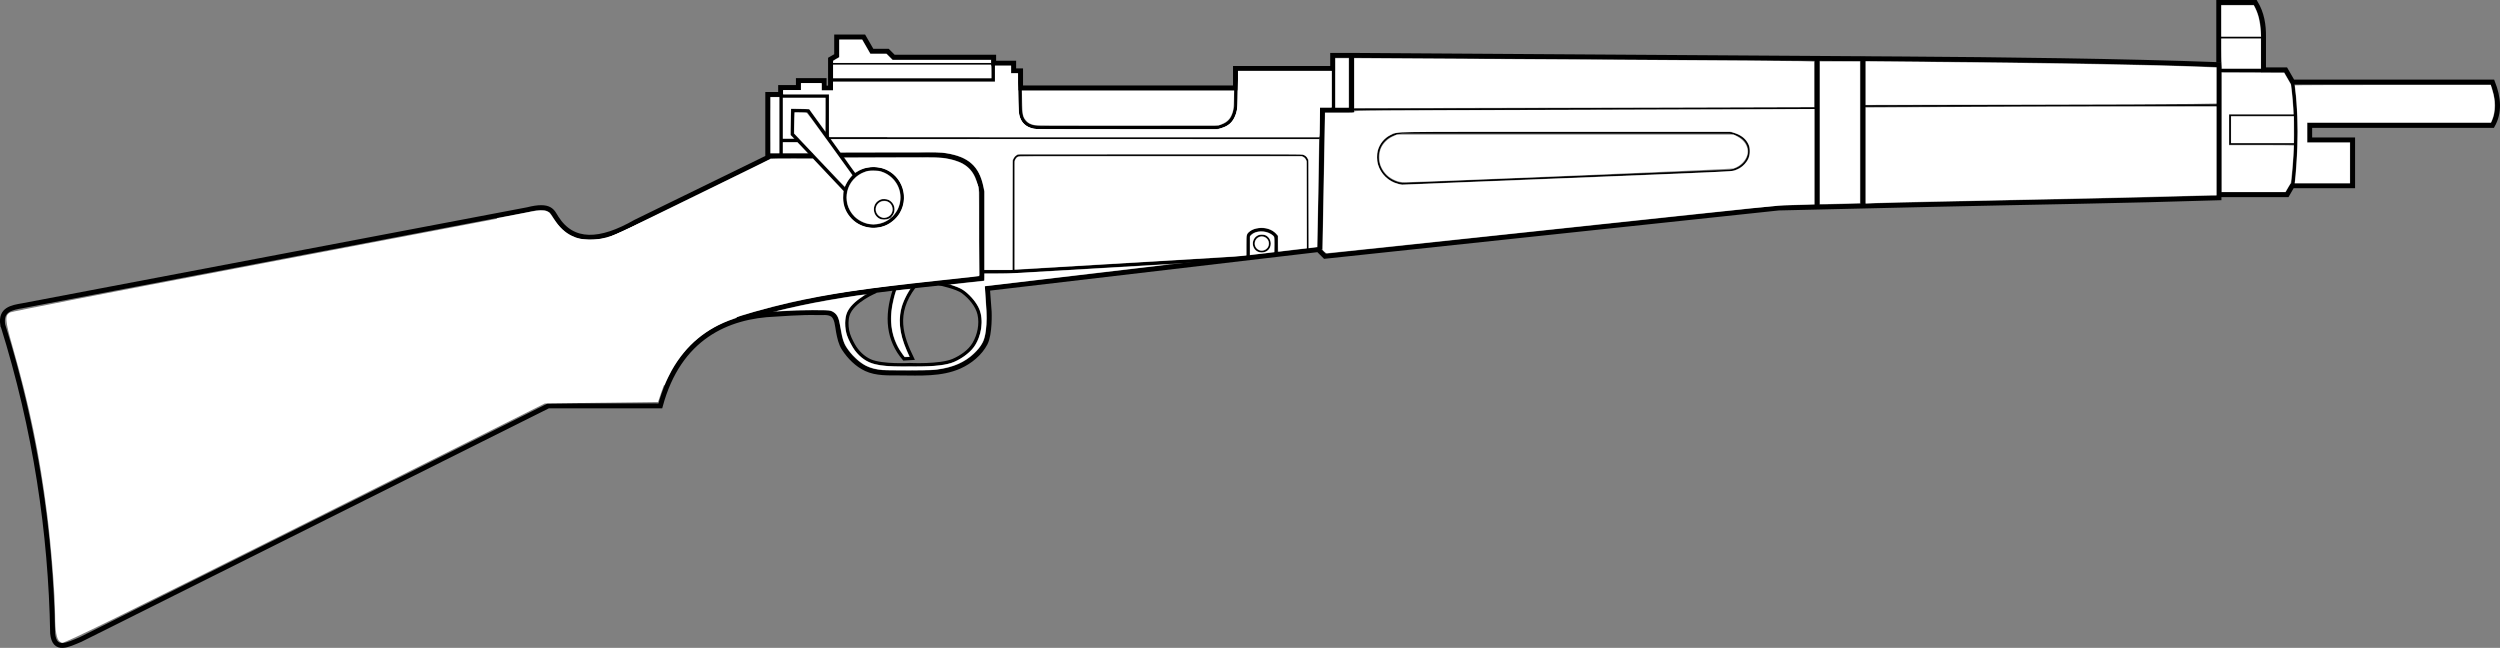 <?xml version="1.0" encoding="UTF-8" standalone="no"?>
<svg
   version="1.1"
   x="0px"
   y="0px"
   width="1524.4"
   height="395.063"
   viewBox="0 0 1524.4 395.063"
   enable-background="new 0 0 2016 480.882"
   xml:space="preserve"
   id="svg94"
   sodipodi:docname="weapon_mas36_cr39.svg"
   inkscape:version="1.2.2 (732a01da63, 2022-12-09)"
   xmlns:inkscape="http://www.inkscape.org/namespaces/inkscape"
   xmlns:sodipodi="http://sodipodi.sourceforge.net/DTD/sodipodi-0.dtd"
   xmlns="http://www.w3.org/2000/svg"
   xmlns:svg="http://www.w3.org/2000/svg"
   xmlns:rdf="http://www.w3.org/1999/02/22-rdf-syntax-ns#"
   xmlns:cc="http://creativecommons.org/ns#"
   xmlns:dc="http://purl.org/dc/elements/1.1/"><rect x="0" y="0" width="1524.4" height="395.063" fill="#808080" stroke="none"/><defs
   id="defs98">
	

		
		
			
	
			
			
			
			
		</defs><sodipodi:namedview
   pagecolor="#ffffff"
   bordercolor="#666666"
   borderopacity="1"
   objecttolerance="10"
   gridtolerance="10"
   guidetolerance="10"
   inkscape:pageopacity="0"
   inkscape:pageshadow="2"
   inkscape:window-width="1920"
   inkscape:window-height="1009"
   id="namedview96"
   showgrid="false"
   inkscape:zoom="0.39844907"
   inkscape:cx="397.79237"
   inkscape:cy="-117.95736"
   inkscape:window-x="-8"
   inkscape:window-y="-8"
   inkscape:window-maximized="1"
   inkscape:current-layer="svg94"
   inkscape:document-rotation="0"
   inkscape:pagecheckerboard="true"
   inkscape:showpageshadow="2"
   inkscape:deskcolor="#d1d1d1" />


<g
   id="g16196"
   transform="translate(-40.478,377.771)"><g
     id="g16128"><g
       id="g13428-9"
       transform="translate(-144.136,449.117)"><path
         style="fill:none;stroke:#000000;stroke-width:3;stroke-dasharray:none;stroke-opacity:1"
         d="m 1537.524,-788.683 v -36.705 h 22.274 c 4.033,6.669 5.109,13.761 5.019,21.019 v 20.078 h 13.49 l 4.301,7.449 h 121.813 c 3.815,9.628 4.456,18.576 0,26.432 h -111.453 v 8.829 h 26.176 v 27.951 h -36.824 l -3.152,5.46 h -41.658"
         id="path13380-4"
         sodipodi:nodetypes="cccccccccccccccc" /><path
         style="fill:none;stroke:#000000;stroke-width:2;stroke-dasharray:none;stroke-opacity:1"
         d="m 1582.542,-776.408 c 2.985,21.222 2.321,42.444 0,63.665"
         id="path13382-6"
         sodipodi:nodetypes="cc" /><path
         style="fill:none;stroke:#000000;stroke-width:1;stroke-dasharray:none;stroke-opacity:1"
         d="m 1583.797,-739.116 c -0.627,0 -39.371,0 -39.371,0 v -17.568 h 39.842"
         id="path13384-7" /><path
         style="fill:none;stroke:#000000;stroke-width:2;stroke-dasharray:none;stroke-opacity:1"
         d="m 1564.019,-783.895 c -0.554,0 -25.511,0 -25.511,0"
         id="path13386-5" /><path
         style="fill:none;stroke:#000000;stroke-width:1;stroke-dasharray:none;stroke-opacity:1"
         d="m 1537.511,-804.026 c 0.444,0 26.842,0 26.842,0"
         id="path13388-0" /></g><path
       style="fill:#ffffff;stroke:none;stroke-width:0.314;stroke-dasharray:none;stroke-opacity:1"
       d="m 1394.94,-365.009 v -9.568 h 9.877 9.877 l 0.835,1.647 c 1.937,3.822 3.011,8.295 3.426,14.274 l 0.223,3.216 h -12.118 -12.118 z"
       id="path15144" /><g
       id="g15269"><g
         id="g13318"
         transform="translate(20.078,1056.597)"><path
           style="fill:none;stroke:#000000;stroke-width:3;stroke-dasharray:none;stroke-opacity:1"
           d="m 22.062,-1236.376 c -1.381,-9.329 5.457,-10.438 12.235,-11.607 l 307.756,-58.508 c 14.144,-3.583 15.092,1.203 17.568,5.019 9.985,15.741 26.801,14.845 48.312,2.51 l 80.625,-39.371 v -38.43 h 7.843 v -4.235 h 10.823 v -4.235 h 15.686 v 4.549 h 3.921 v -17.593 l 3.736,-2.157 v -11.375 h 16.474 l 5.022,8.698 h 9.619 l 3.637,3.637 h 60.976 v 3.637 h 12.201 v 4.658 h 4.215 v 10.426 h 131.042 v -11.868 h 59.266 v -7.985 h 11.294 l 336.931,2.196 c 58.131,0.379 134.115,1.272 192.203,3.46 v 81.19 c -57.714,1.863 -116.316,2.672 -174.054,4.015 l -94.382,2.196 -276.698,29.449 -4.078,-4.078 -201.72,23.686 1.058,14.276 c 0,0 0.56,13.481 -2.44,19.188 -3.253,6.188 -9.258,11.12 -15.639,13.975 -11.139,4.985 -24.177,4.173 -36.38,4.104 -6.892,-0.039 -14.264,0.342 -20.519,-2.551 -5.557,-2.57 -10.205,-7.282 -13.532,-12.422 -1.929,-2.981 -2.697,-6.631 -3.357,-10.11 -0.687,-3.621 -0.804,-8.729 -3.776,-10.618 -2.622,-1.666 -6.151,-0.972 -9.255,-1.098 -8.469,-0.344 -25.411,0.941 -25.411,0.941 -29.443,1.091 -58.985,14.171 -70.226,55.934 H 354.714 L 69.433,-1044.382 c -7.6,3.141 -15.808,7.647 -16.941,-3.765 -1.098,-61.613 -10.411,-124.252 -30.43,-188.23 z"
           id="path10390-9"
           sodipodi:nodetypes="ccccccccccccccccccccccccccccccccsccscccccssssassssccccc" /><path
           style="fill:none;stroke:#000000;stroke-width:3;stroke-dasharray:none;stroke-opacity:1"
           d="m 470.049,-1239.514 c 50.931,-16.34 99.767,-19.416 149.015,-25.097 v -52.704 c -2.173,-12.67 -6.219,-24.457 -39.165,-22.612 H 532.682"
           id="path11598-4"
           sodipodi:nodetypes="ccccc" /><path
           style="fill:none;stroke:#000000;stroke-width:3;stroke-dasharray:none;stroke-opacity:1"
           d="m 488.872,-1339.275 h 27.167"
           id="path11600-0"
           sodipodi:nodetypes="cc" /><path
           style="fill:none;stroke:#000000;stroke-width:2;stroke-dasharray:none;stroke-opacity:1"
           d="m 555.223,-1256.846 c -0.339,-0.144 -15.103,6.046 -17.725,14.509 -0.916,2.956 -0.861,6.321 -0.314,9.411 0.56,3.165 2.085,6.215 3.608,8.941 2.292,4.101 5.971,7.762 10.274,9.647 7.392,3.237 24.148,2.281 24.148,2.281 0,0 18.286,0.929 26.398,-2.546 4.668,-2 9.896,-5.479 12.647,-10.126 3.111,-5.255 4.532,-12.097 3.157,-18.047 -1.255,-5.429 -5.524,-10.262 -9.814,-13.532 -3.831,-2.92 -14.752,-5.102 -14.752,-5.102"
           id="path12328-8"
           sodipodi:nodetypes="csasscsaasc" /><path
           style="fill:none;stroke:#000000;stroke-width:2;stroke-dasharray:none;stroke-opacity:1"
           d="m 565.811,-1257.709 c -5.546,16.627 -3.917,30.796 5.804,42.195 l 5.098,-0.314 c -6.589,-13.503 -11.261,-27.298 1.098,-43.685"
           id="path12330-5"
           sodipodi:nodetypes="cccc" /><path
           style="fill:none;stroke:#000000;stroke-width:2;stroke-dasharray:none;stroke-opacity:1"
           d="m 642.436,-1380.372 v 10.353 c 0.09,7.433 1.323,14.2 15.372,13.49 h 103.213 c 10.32,-1.123 11.91,-6.883 12.941,-12.941 v -11.372"
           id="path12332-3"
           sodipodi:nodetypes="cccccc" /><path
           style="fill:none;stroke:#000000;stroke-width:2;stroke-dasharray:none;stroke-opacity:1"
           d="m 619.692,-1268.689 h 16.941 l 144.78,-8.627 v -12.862 c 1.809,-5.05 12.968,-6.016 17.098,0 v 10.666"
           id="path12334-9"
           sodipodi:nodetypes="cccccc" /><path
           style="fill:none;stroke:#000000;stroke-width:1;stroke-dasharray:none;stroke-opacity:1"
           d="m 638.436,-1269.617 v -64.639 c -0.138,-3.536 1.381,-5.825 5.53,-5.53 h 168.662 c 2.971,0.061 5.092,1.228 5.118,5.118 v 52.175"
           id="path12336-8"
           sodipodi:nodetypes="cccccc" /><path
           style="fill:none;stroke:#000000;stroke-width:1;stroke-dasharray:none;stroke-opacity:1"
           d="M 525.08,-1350.141 H 824.996"
           id="path12338-3" /><path
           style="fill:none;stroke:#000000;stroke-width:2;stroke-dasharray:none;stroke-opacity:1"
           d="m 833.452,-1393.49 v 26.176"
           id="path12340-7" /><path
           style="fill:none;stroke:#000000;stroke-width:3;stroke-dasharray:none;stroke-opacity:1"
           d="m 844.517,-1400.275 v 33.053 h -17.746 l -1.553,84.961"
           id="path12342-4" /><path
           style="fill:none;stroke:#000000;stroke-width:2;stroke-dasharray:none;stroke-opacity:1"
           d="m 626.013,-1395.839 v 10.204 h -98.715"
           id="path12344-8"
           sodipodi:nodetypes="ccc" /><circle
           style="fill:none;stroke:#000000;stroke-width:2;stroke-dasharray:none;stroke-opacity:1"
           id="path12346-7"
           cx="553.031"
           cy="-1313.983"
           r="17.525" /><circle
           style="fill:none;stroke:#000000;stroke-width:1;stroke-dasharray:none;stroke-opacity:1"
           id="path12348-3"
           cx="559.531"
           cy="-1306.725"
           r="5.768" /><path
           style="fill:none;stroke:#000000;stroke-width:2;stroke-dasharray:none;stroke-opacity:1"
           d="m 496.686,-1376.096 v 36.38"
           id="path12350-6" /><path
           style="fill:none;stroke:#000000;stroke-width:2;stroke-dasharray:none;stroke-opacity:1"
           d="m 497.019,-1348.699 h 10.426"
           id="path12352-3" /><path
           style="fill:none;stroke:#000000;stroke-width:2;stroke-dasharray:none;stroke-opacity:1"
           d="m 497.342,-1375.823 h 27.45 v 25.254"
           id="path12354-9" /><path
           style="fill:none;stroke:#000000;stroke-width:2;stroke-dasharray:none;stroke-opacity:1"
           d="m 536.079,-1318.088 -32.613,-34.497 0.319,-14.304 9.391,0.082 28.171,39.029"
           id="path12356-8"
           sodipodi:nodetypes="ccccc" /><path
           style="fill:none;stroke:#000000;stroke-width:1;stroke-dasharray:none;stroke-opacity:1"
           d="m 527.146,-1395.431 h 97.88"
           id="path13088-0" /><circle
           style="fill:none;stroke:#000000;stroke-width:1;stroke-dasharray:none;stroke-opacity:1"
           id="path13090-5"
           cx="789.805"
           cy="-1285.865"
           r="4.941" /></g><path
         style="fill:none;stroke:#000000;stroke-width:3;stroke-dasharray:none;stroke-opacity:1"
         d="m 1148.474,-250.413 c 0,-1.775 0,-92.725 0,-92.725"
         id="path13372-3" /><path
         style="fill:none;stroke:#000000;stroke-width:3;stroke-dasharray:none;stroke-opacity:1"
         d="m 1176.425,-343.138 v 91.838"
         id="path13374-5" /><path
         style="fill:none;stroke:#000000;stroke-width:1;stroke-dasharray:none;stroke-opacity:1"
         d="m 895.452,-265.754 c -18.854,-2.79 -20.522,-28.915 0,-31.056 h 199.648 c 16.857,2.981 14.644,20.81 0,23.07 z"
         id="path13390-4"
         sodipodi:nodetypes="ccccc" /><path
         style="fill:none;stroke:#000000;stroke-width:1;stroke-dasharray:none;stroke-opacity:1"
         d="m 864.697,-311.007 283.505,-0.827"
         id="path13419" /><path
         style="fill:none;stroke:#000000;stroke-width:1;stroke-dasharray:none;stroke-opacity:1"
         d="m 1176.75,-313.089 215.905,-0.58"
         id="path13421" /><path
         style="fill:#ffffff;stroke:none;stroke-width:0.887;stroke-dasharray:none;stroke-opacity:1"
         d="M 76.959,13.456 C 75.044,12.24 74.092,7.04 74.09,-2.212 74.088,-14.677 71.756,-44.319 69.169,-64.775 64.653,-100.479 58.514,-130.202 48.232,-166.147 c -4.7,-16.43 -4.918,-19.328 -1.593,-21.108 0.995,-0.532 62.581,-12.524 136.859,-26.649 74.278,-14.125 146.738,-27.917 161.022,-30.649 14.5,-2.774 26.927,-4.729 28.135,-4.425 1.19,0.299 3.337,2.249 4.772,4.334 3.757,5.46 8.036,9.478 12.107,11.367 4.117,1.911 14.121,2.251 20.681,0.704 2.29,-0.54 25.805,-11.521 52.256,-24.401 l 48.092,-23.419 h 12.839 12.839 l 8.944,9.539 c 8.454,9.016 8.944,9.747 8.946,13.338 0.005,10.379 8.484,18.851 18.822,18.808 5.975,-0.025 11.151,-2.371 14.683,-6.655 7.665,-9.299 4.693,-23.366 -6.098,-28.871 -4.12,-2.102 -11.925,-2.282 -16.478,-0.38 -1.767,0.738 -3.283,1.238 -3.368,1.109 -0.085,-0.128 -1.222,-1.669 -2.526,-3.423 -1.304,-1.754 -2.371,-3.451 -2.371,-3.771 0,-0.32 13.277,-0.577 29.504,-0.571 32.043,0.011 35.847,0.448 42.543,4.879 2.452,1.623 4.256,3.88 5.895,7.376 l 2.361,5.037 0.278,27.086 0.278,27.086 -22.905,2.479 c -68.692,7.435 -107.319,14.862 -131.49,25.283 -19.463,8.391 -32.567,22.83 -39.588,43.621 l -1.948,5.768 -34.524,0.444 -34.524,0.444 -141.528,70.882 C 112.981,-1.704 80.346,14.322 78.286,14.184 78.175,14.176 77.578,13.849 76.959,13.456 Z"
         id="path15084" /><path
         style="fill:#ffffff;stroke:none;stroke-width:0.222;stroke-dasharray:none;stroke-opacity:1"
         d="m 578.573,-152.188 c -3.878,-0.335 -7.272,-1.215 -10.02,-2.598 -3.407,-1.715 -7.614,-5.431 -10.458,-9.237 -2.908,-3.891 -3.743,-6.169 -5.063,-13.806 -1.057,-6.115 -1.775,-7.838 -3.906,-9.382 -1.991,-1.443 -2.126,-1.457 -13.404,-1.438 -7.038,0.012 -11.986,0.135 -15.947,0.395 -3.158,0.208 -5.778,0.342 -5.821,0.299 -0.186,-0.186 13.565,-3.277 21.923,-4.929 9.362,-1.85 29.821,-5.211 31.719,-5.211 0.343,0 -0.064,0.367 -1.349,1.218 -4.705,3.113 -7.769,6.265 -9.23,9.493 -1.572,3.473 -1.611,9.634 -0.09,14.195 0.786,2.358 3.266,7.096 4.747,9.069 3.391,4.518 7.482,7.295 12.496,8.481 4.354,1.03 7.774,1.296 17.673,1.374 15.963,0.125 23.384,-0.434 28.727,-2.165 5.013,-1.624 11.105,-5.944 13.866,-9.832 4.614,-6.499 5.976,-16.379 3.184,-23.105 -1.478,-3.562 -5.099,-8.039 -8.706,-10.765 -2.01,-1.52 -3.57,-2.293 -6.875,-3.408 -1.235,-0.417 -2.096,-0.76 -1.913,-0.763 0.183,-0.003 4.823,-0.503 10.311,-1.113 5.488,-0.609 10.055,-1.108 10.149,-1.108 0.093,0 0.17,-0.998 0.17,-2.218 v -2.218 h 7.88 c 7.477,0 10.352,-0.148 56.29,-2.889 26.625,-1.589 48.61,-2.862 48.854,-2.828 0.244,0.034 -25.011,3.045 -56.123,6.692 -31.112,3.647 -56.611,6.669 -56.665,6.716 -0.054,0.047 0.186,3.987 0.533,8.757 0.683,9.381 0.686,13.303 0.014,18.404 -0.8,6.077 -2.437,9.223 -7.154,13.749 -5.675,5.444 -12.618,8.479 -22.597,9.876 -2.199,0.308 -5.019,0.38 -16.838,0.428 -7.808,0.032 -15.179,-0.027 -16.378,-0.13 z"
         id="path15086" /><path
         style="fill:#ffffff;stroke:none;stroke-width:0.222;stroke-dasharray:none;stroke-opacity:1"
         d="m 591.046,-161.553 c -1.653,-2.237 -2.64,-3.876 -3.761,-6.249 -3.324,-7.034 -4.212,-14.628 -2.738,-23.417 0.401,-2.394 1.683,-7.567 2.154,-8.694 l 0.314,-0.751 4.187,-0.475 c 2.303,-0.261 4.207,-0.455 4.23,-0.432 0.024,0.024 -0.307,0.59 -0.735,1.26 -1.224,1.916 -3.069,5.694 -3.823,7.831 -2.989,8.468 -2.176,17.809 2.476,28.435 0.427,0.976 0.984,2.249 1.237,2.828 l 0.46,1.054 -1.489,-0.005 -1.489,-0.005 -1.021,-1.382 z"
         id="path15088" /><path
         style="fill:#ffffff;stroke:none;stroke-width:0.222;stroke-dasharray:none;stroke-opacity:1"
         d="M 640.759,-237.134 V -261.088 l -0.57,-2.721 c -2.666,-12.723 -9.054,-18.437 -23.055,-20.621 -3.098,-0.483 -3.177,-0.484 -33.619,-0.417 l -30.514,0.068 -2.932,-4.074 -2.932,-4.074 148.779,-0.056 c 81.828,-0.031 148.828,-0.007 148.888,0.053 0.122,0.122 -1.048,65.605 -1.174,65.731 -0.058,0.058 -4.657,0.688 -5.161,0.707 -0.029,10e-4 -0.079,-12.102 -0.111,-26.895 l -0.059,-26.897 -0.555,-0.99 c -0.617,-1.101 -1.644,-1.893 -2.889,-2.228 -0.546,-0.147 -30.089,-0.203 -87.349,-0.166 l -86.524,0.056 -0.95,0.668 c -0.575,0.404 -1.173,1.102 -1.516,1.769 l -0.567,1.101 -0.06,33.447 -0.06,33.447 h -8.536 -8.536 z"
         id="path15090" /><path
         style="fill:#ffffff;stroke:none;stroke-width:0.222;stroke-dasharray:none;stroke-opacity:1"
         d="m 659.171,-246.518 v -33.117 l 0.499,-0.985 c 0.296,-0.583 0.816,-1.168 1.276,-1.433 0.776,-0.448 0.855,-0.449 87.069,-0.449 h 86.292 l 0.887,0.462 c 0.566,0.295 1.088,0.817 1.442,1.442 l 0.555,0.98 0.061,26.621 0.061,26.621 -8.379,0.961 c -4.609,0.529 -8.554,1.009 -8.767,1.067 -0.361,0.098 -0.388,-0.234 -0.388,-4.766 v -4.871 l -0.998,-1.11 c -2.52,-2.803 -6.565,-4.159 -10.792,-3.616 -2.362,0.303 -3.973,0.893 -5.417,1.984 -2.054,1.552 -2.085,1.681 -2.089,8.609 l -0.004,6.025 -0.832,0.126 c -2.371,0.359 -6.592,0.665 -20.242,1.468 -8.235,0.485 -38.429,2.28 -67.098,3.989 -28.668,1.709 -52.351,3.107 -52.629,3.107 h -0.505 z"
         id="path15092" /><path
         style="fill:#ffffff;stroke:none;stroke-width:0.222;stroke-dasharray:none;stroke-opacity:1"
         d="m 808.13,-225.342 c -2.205,-1.052 -3.128,-3.517 -2.134,-5.704 1.424,-3.135 5.756,-3.36 7.596,-0.394 0.736,1.186 0.736,3.169 0,4.356 -1.137,1.833 -3.614,2.623 -5.462,1.742 z"
         id="path15094" /><path
         style="fill:#ffffff;stroke:none;stroke-width:0.222;stroke-dasharray:none;stroke-opacity:1"
         d="m 802.695,-227.987 v -5.733 l 0.832,-0.81 c 2.686,-2.617 8.299,-2.786 12.076,-0.362 1.982,1.272 1.955,1.184 1.955,6.325 0,2.485 -0.04,4.518 -0.089,4.518 -0.265,0 -13.446,1.568 -14.053,1.672 l -0.721,0.123 z m 9.712,3.627 c 1.284,-0.654 1.882,-1.276 2.47,-2.573 1.267,-2.796 -0.069,-6.319 -2.836,-7.479 -0.973,-0.408 -3.316,-0.401 -4.305,0.012 -2.057,0.86 -3.389,2.946 -3.351,5.248 0.035,2.103 1.184,3.947 3.027,4.859 1.361,0.673 3.597,0.643 4.994,-0.068 z"
         id="path15096" /><path
         style="fill:#ffffff;stroke:none;stroke-width:0.222;stroke-dasharray:none;stroke-opacity:1"
         d="m 578.535,-245.109 c -1.644,-0.4 -2.897,-1.474 -3.642,-3.12 -1.462,-3.23 1.087,-6.968 4.751,-6.968 5.856,0 6.975,8.289 1.346,9.969 -1.183,0.353 -1.442,0.366 -2.455,0.119 z"
         id="path15098" /><path
         style="fill:#ffffff;stroke:none;stroke-width:0.222;stroke-dasharray:none;stroke-opacity:1"
         d="m 570.707,-241.163 c -3.175,-0.455 -6.977,-2.396 -9.246,-4.72 -8.527,-8.734 -5.019,-23.046 6.648,-27.119 1.631,-0.569 2.035,-0.619 4.991,-0.615 2.895,0.005 3.394,0.065 4.991,0.601 2.352,0.79 4.305,1.961 6.147,3.687 5.466,5.12 6.81,12.964 3.355,19.58 -0.793,1.519 -3.245,4.626 -3.651,4.626 -0.126,0 0.131,-0.42 0.57,-0.933 1.931,-2.256 1.923,-5.87 -0.018,-8.138 -1.262,-1.475 -2.51,-2.081 -4.523,-2.197 -1.486,-0.086 -1.884,-0.025 -2.911,0.445 -2.421,1.108 -3.736,3.163 -3.731,5.832 0.004,2.481 1.247,4.556 3.431,5.726 1.288,0.69 4.256,0.686 5.645,-0.008 1.211,-0.605 1.372,-0.525 0.406,0.203 -2.024,1.528 -4.863,2.667 -7.588,3.046 -1.934,0.269 -2.539,0.267 -4.516,-0.017 z"
         id="path15100" /><path
         style="fill:#ffffff;stroke:none;stroke-width:0.222;stroke-dasharray:none;stroke-opacity:1"
         d="m 540.063,-280.177 -15.322,-16.198 v -3.066 c 0,-1.686 0.066,-4.579 0.146,-6.429 l 0.146,-3.363 3.237,0.026 c 1.781,0.014 3.527,0.089 3.882,0.166 0.55,0.12 2.647,2.915 14.324,19.091 l 13.68,18.951 -1.476,1.84 c -0.812,1.012 -1.818,2.588 -2.234,3.502 -0.417,0.914 -0.826,1.665 -0.909,1.67 -0.083,0.004 -7.046,-7.281 -15.473,-16.19 z"
         id="path15102" /><path
         style="fill:#ffffff;stroke:none;stroke-width:0.222;stroke-dasharray:none;stroke-opacity:1"
         d="m 343.505,-193.654 v -51.017 l 0.499,-0.117 c 0.275,-0.064 4.193,-0.816 8.707,-1.67 4.514,-0.854 9.705,-1.873 11.535,-2.263 4.37,-0.932 8.028,-1.015 9.752,-0.22 0.606,0.279 1.292,0.678 1.526,0.887 0.234,0.209 1.446,1.927 2.694,3.818 3.393,5.143 6.496,8.103 10.675,10.183 3.605,1.794 6.723,2.462 11.484,2.461 4.288,-0.001 8.66,-0.764 13.114,-2.289 2.346,-0.803 9.686,-4.177 16.637,-7.647 3.416,-1.705 22.832,-11.212 43.146,-21.125 20.314,-9.913 36.968,-18.11 37.009,-18.215 0.041,-0.105 5.88,-0.185 12.977,-0.179 l 12.903,0.013 9.317,9.886 9.317,9.886 -0.111,0.915 c -0.061,0.503 -0.103,2.063 -0.094,3.466 0.032,4.735 1.614,8.653 4.949,12.256 5.117,5.527 13.559,7.344 20.708,4.457 3.337,-1.347 6.97,-4.477 8.828,-7.605 6.598,-11.106 0.219,-25.451 -12.395,-27.873 -4.504,-0.865 -9.605,0.043 -13.318,2.369 -0.778,0.487 -1.437,0.857 -1.465,0.821 -0.761,-0.962 -6.55,-9.121 -6.503,-9.167 0.036,-0.036 12.893,-0.087 28.571,-0.113 29.091,-0.049 30.25,-0.022 34.495,0.804 9.99,1.943 15.003,5.972 17.619,14.159 1.376,4.304 1.323,3.079 1.359,31.312 0.018,14.222 -0.002,25.892 -0.045,25.934 -0.113,0.11 -6.016,0.778 -23.592,2.671 -47.161,5.079 -67.147,8.034 -91.616,13.547 -11.819,2.663 -32.73,8.484 -32.473,9.04 0.047,0.102 -1.012,0.561 -2.354,1.021 -16.293,5.577 -28.544,15.814 -37.283,31.155 -1.239,2.175 -3.822,7.524 -4.378,9.066 -0.133,0.368 -2.771,0.388 -51.168,0.388 h -51.028 z"
         id="path15104" /><path
         style="fill:#ffffff;stroke:none;stroke-width:0.222;stroke-dasharray:none;stroke-opacity:1"
         d="m 517.864,-287.715 v -3.327 h 4.39 4.39 l 3.169,3.327 3.169,3.327 h -7.559 -7.559 z"
         id="path15106" /><path
         style="fill:#ffffff;stroke:none;stroke-width:0.222;stroke-dasharray:none;stroke-opacity:1"
         d="m 517.864,-305.683 v -12.423 h 12.977 12.977 v 10.204 c 0,5.612 -0.029,10.204 -0.065,10.204 -0.036,0 -2.251,-3.03 -4.923,-6.734 l -4.858,-6.734 -2.654,-0.143 c -1.46,-0.079 -3.97,-0.143 -5.579,-0.143 h -2.925 l -0.146,4.825 c -0.08,2.654 -0.146,6.269 -0.146,8.034 l -5.5e-4,3.209 1.045,1.061 1.045,1.061 h -3.375 -3.375 z"
         id="path15108" /><path
         style="fill:#ffffff;stroke:none;stroke-width:0.222;stroke-dasharray:none;stroke-opacity:1"
         d="m 510.206,-301.468 c 0,-9.456 0.027,-13.324 0.061,-8.596 0.033,4.728 0.033,12.464 0,17.192 -0.033,4.728 -0.061,0.86 -0.061,-8.596 z"
         id="path15110" /><path
         style="fill:#ffffff;stroke:none;stroke-width:0.222;stroke-dasharray:none;stroke-opacity:1"
         d="m 510.322,-301.468 v -17.081 h 2.662 2.662 v 17.081 17.081 h -2.662 -2.662 z"
         id="path15112" /><path
         style="fill:#ffffff;stroke:none;stroke-width:0.222;stroke-dasharray:none;stroke-opacity:1"
         d="m 546.185,-294.296 c -0.081,-0.081 -0.148,-5.971 -0.148,-13.088 v -12.94 H 532.062 518.086 v -1.22 -1.22 h 5.435 5.435 v -2.107 -2.107 h 6.211 6.211 v 2.218 2.218 h 3.549 3.549 v -2.662 -2.662 h 49.357 49.357 v -4.88 -4.88 h 4.88 4.88 v 2.329 2.329 h 2.107 2.107 l 0.016,4.048 c 0.043,10.594 0.363,19.558 0.758,21.24 1.078,4.593 3.782,7.255 8.486,8.359 1.639,0.384 4.338,0.404 57.178,0.404 h 55.458 l 1.954,-0.613 c 1.075,-0.337 2.428,-0.853 3.008,-1.147 3.541,-1.795 5.765,-5.156 6.761,-10.219 0.273,-1.388 0.382,-4.154 0.501,-12.7 l 0.152,-10.925 h 28.474 28.474 v 11.092 11.092 h -3.514 -3.514 l -0.145,3.827 c -0.08,2.105 -0.145,5.885 -0.146,8.402 0,2.516 -0.063,4.887 -0.139,5.268 l -0.139,0.693 H 695.56 c -82.075,0 -149.294,-0.067 -149.375,-0.148 z"
         id="path15114" /><path
         style="fill:#ffffff;stroke:none;stroke-width:0.222;stroke-dasharray:none;stroke-opacity:1"
         d="m 546.185,-294.296 c -0.081,-0.081 -0.148,-5.971 -0.148,-13.088 v -12.94 H 532.062 518.086 v -1.22 -1.22 h 5.435 5.435 v -2.107 -2.107 h 6.211 6.211 v 2.218 2.218 h 3.549 3.549 v -2.662 -2.662 h 49.357 49.357 v -4.88 -4.88 h 4.88 4.88 v 2.329 2.329 h 2.107 2.107 l 0.012,3.938 c 0.007,2.166 0.099,7.531 0.204,11.923 0.167,6.949 0.251,8.211 0.648,9.719 1.177,4.473 3.796,6.988 8.407,8.07 1.626,0.382 4.441,0.401 57.168,0.401 h 55.458 l 1.991,-0.623 c 4.167,-1.305 6.479,-3.136 8.083,-6.398 1.621,-3.299 1.828,-4.515 2.026,-11.945 0.096,-3.599 0.183,-8.815 0.193,-11.591 l 0.018,-5.047 h 28.505 28.505 v 11.092 11.092 h -3.514 -3.514 l -0.145,3.827 c -0.08,2.105 -0.145,5.885 -0.146,8.402 0,2.516 -0.063,4.887 -0.139,5.268 l -0.139,0.693 H 695.56 c -82.075,0 -149.294,-0.067 -149.375,-0.148 z"
         id="path15116" /><path
         style="fill:#ffffff;stroke:none;stroke-width:0.222;stroke-dasharray:none;stroke-opacity:1"
         d="m 548.477,-334.188 v -4.104 H 596.589 644.7 l 0.134,0.499 c 0.074,0.275 0.135,2.121 0.137,4.104 l 0.003,3.605 H 596.725 548.477 Z"
         id="path15118" /><path
         style="fill:#ffffff;stroke:none;stroke-width:0.222;stroke-dasharray:none;stroke-opacity:1"
         d="m 548.477,-340.052 c 0,-0.585 0.191,-0.759 1.884,-1.719 l 1.884,-1.068 10e-4,-5.379 10e-4,-5.379 h 6.963 6.963 l 2.484,4.326 2.484,4.326 h 4.921 4.921 l 1.876,1.886 1.876,1.886 h 30.008 30.008 v 0.887 0.887 h -48.136 -48.137 z"
         id="path15120" /><path
         style="fill:#ffffff;stroke:none;stroke-width:0.314;stroke-dasharray:none;stroke-opacity:1"
         d="m 670.641,-301.652 c -2.35,-0.636 -3.302,-1.197 -4.597,-2.709 -1.856,-2.168 -2.143,-3.58 -2.3,-11.316 l -0.139,-6.823 h 64.687 64.687 l -0.134,5.568 c -0.111,4.597 -0.252,5.927 -0.807,7.621 -1.26,3.843 -3.065,5.812 -6.687,7.296 l -1.687,0.691 -55.685,0.06 c -47.361,0.051 -55.932,-0.007 -57.338,-0.387 z"
         id="path15122" /><path
         style="fill:#ffffff;stroke:none;stroke-width:0.314;stroke-dasharray:none;stroke-opacity:1"
         d="m 854.72,-327.206 v -15.058 h 4.078 4.078 v 15.058 15.058 h -4.078 -4.078 z"
         id="path15124" /><path
         style="fill:#ffffff;stroke:none;stroke-width:0.314;stroke-dasharray:none;stroke-opacity:1"
         d="m 847.904,-224.386 -0.979,-1.02 0.751,-39.685 c 0.413,-21.827 0.755,-40.638 0.76,-41.803 l 0.01,-2.118 h 8.941 c 8.541,0 8.941,-0.026 8.941,-0.59 0,-0.569 0.699,-0.596 19.843,-0.78 10.913,-0.105 56.971,-0.263 102.35,-0.352 45.379,-0.089 99.554,-0.252 120.389,-0.364 l 37.881,-0.202 v 29.032 29.032 l -4.157,0.18 c -2.286,0.099 -7.333,0.258 -11.215,0.352 -7.21,0.176 -14.06,0.871 -117.644,11.928 -89.191,9.52 -163.573,17.407 -164.17,17.407 -0.404,0 -1.152,-0.448 -1.7,-1.02 z m 148.459,-44.761 c 95.484,-3.848 100.161,-4.063 101.933,-4.695 2.654,-0.947 4.224,-1.946 5.94,-3.78 2.32,-2.48 3.183,-4.615 3.18,-7.859 0,-2.085 -0.155,-2.997 -0.699,-4.182 -1.545,-3.362 -4.162,-5.544 -8.328,-6.943 l -2.374,-0.797 -100.805,0.005 c -111.047,0.005 -102.517,-0.15 -106.894,1.939 -3.672,1.753 -6.663,5.418 -7.757,9.507 -0.575,2.149 -0.536,6.264 0.079,8.335 1.76,5.929 6.424,10.471 12.357,12.032 0.949,0.25 2.078,0.458 2.51,0.463 0.431,0.005 45.818,-1.806 100.86,-4.024 z"
         id="path15126" /><path
         style="fill:#ffffff;stroke:none;stroke-width:0.444;stroke-dasharray:none;stroke-opacity:1"
         d="m 866.25,-327.09 -2.1e-4,-15.195 43.146,0.276 c 23.73,0.152 83.375,0.506 132.544,0.786 49.169,0.281 92.842,0.627 97.051,0.77 l 7.653,0.26 v 13.854 13.854 l -104.556,0.295 c -57.506,0.163 -120.595,0.295 -140.197,0.295 h -35.641 z"
         id="path15128" /><path
         style="fill:#ffffff;stroke:none;stroke-width:0.444;stroke-dasharray:none;stroke-opacity:1"
         d="m 891.503,-267.68 c -4.345,-1.787 -7.038,-4.378 -8.958,-8.618 -1.389,-3.066 -1.329,-8.39 0.127,-11.398 1.413,-2.918 3.957,-5.391 7.026,-6.83 l 2.506,-1.175 h 102.708 102.708 l 2.247,1.186 c 4.43,2.338 6.811,6.319 6.203,10.371 -0.578,3.852 -4.338,7.812 -8.656,9.114 -1.421,0.429 -190.554,8.351 -199.663,8.363 -2.927,0.004 -4.325,-0.223 -6.247,-1.013 z"
         id="path15130" /><path
         style="fill:#ffffff;stroke:none;stroke-width:0.444;stroke-dasharray:none;stroke-opacity:1"
         d="m 1150.194,-296.81 v -43.479 h 12.201 12.201 v 43.187 43.187 l -8.723,0.292 c -4.798,0.161 -10.288,0.292 -12.201,0.292 h -3.478 z"
         id="path15132" /><path
         style="fill:#ffffff;stroke:none;stroke-width:0.444;stroke-dasharray:none;stroke-opacity:1"
         d="m 1178.144,-282.944 v -29.247 l 49.32,-0.295 c 27.126,-0.162 75.241,-0.295 106.922,-0.295 h 57.603 v 27.063 27.063 l -3.882,0.004 c -2.135,0.002 -10.271,0.199 -18.079,0.438 -14.477,0.443 -56.23,1.404 -96.496,2.221 -12.323,0.25 -31.389,0.647 -42.37,0.883 -10.981,0.236 -25.056,0.536 -31.278,0.667 -6.222,0.131 -13.659,0.353 -16.526,0.492 l -5.213,0.253 z"
         id="path15134" /><path
         style="fill:#ffffff;stroke:none;stroke-width:0.444;stroke-dasharray:none;stroke-opacity:1"
         d="m 1178.144,-327.087 v -13.292 l 29.836,0.283 c 83.222,0.789 148.562,1.967 177.243,3.195 l 6.766,0.29 v 10.976 10.976 l -15.195,0.267 c -8.357,0.147 -56.473,0.342 -106.923,0.432 l -91.727,0.165 z"
         id="path15136" /><path
         style="fill:#ffffff;stroke:none;stroke-width:0.314;stroke-dasharray:none;stroke-opacity:1"
         d="m 1395.254,-297.092 v -36.394 l 19.018,0.081 19.018,0.081 2.056,3.578 2.056,3.578 0.556,4.892 c 0.306,2.691 0.654,6.762 0.775,9.049 l 0.22,4.157 h -19.653 -19.653 v 9.412 9.411 h 19.764 c 10.87,0 19.762,0.106 19.76,0.235 -0.117,6.218 -1.554,22.701 -2.02,23.167 -0.209,0.209 -0.993,1.452 -1.743,2.763 l -1.364,2.383 h -19.394 -19.395 z"
         id="path15138" /><path
         style="fill:#ffffff;stroke:none;stroke-width:0.314;stroke-dasharray:none;stroke-opacity:1"
         d="m 1400.9,-298.658 v -8.157 h 19.137 19.137 v 8.157 8.157 h -19.137 -19.137 z"
         id="path15140" /><path
         style="fill:#ffffff;stroke:none;stroke-width:0.314;stroke-dasharray:none;stroke-opacity:1"
         d="m 1395.146,-339.049 c -0.111,-1.682 -0.203,-5.776 -0.204,-9.098 v -6.039 h 12.078 12.078 v 9.098 9.098 h -11.874 -11.874 z"
         id="path15142" /><path
         style="fill:#ffffff;stroke:none;stroke-width:0.314;stroke-dasharray:none;stroke-opacity:1"
         d="m 1439.919,-267.365 c 0.474,-3.341 1.164,-13.58 1.447,-21.506 0.413,-11.533 -0.059,-24.322 -1.258,-34.092 -0.169,-1.376 -0.307,-2.611 -0.307,-2.745 0,-0.134 26.871,-0.244 59.714,-0.244 h 59.714 l 0.818,2.745 c 1.265,4.245 1.586,6.235 1.579,9.804 -0.01,3.45 -0.529,6.28 -1.637,8.862 l -0.639,1.49 h -56.01 -56.01 v 6.117 6.117 h 13.019 13.019 v 12.392 12.392 h -16.82 -16.819 z"
         id="path15146" /></g></g></g></svg>
